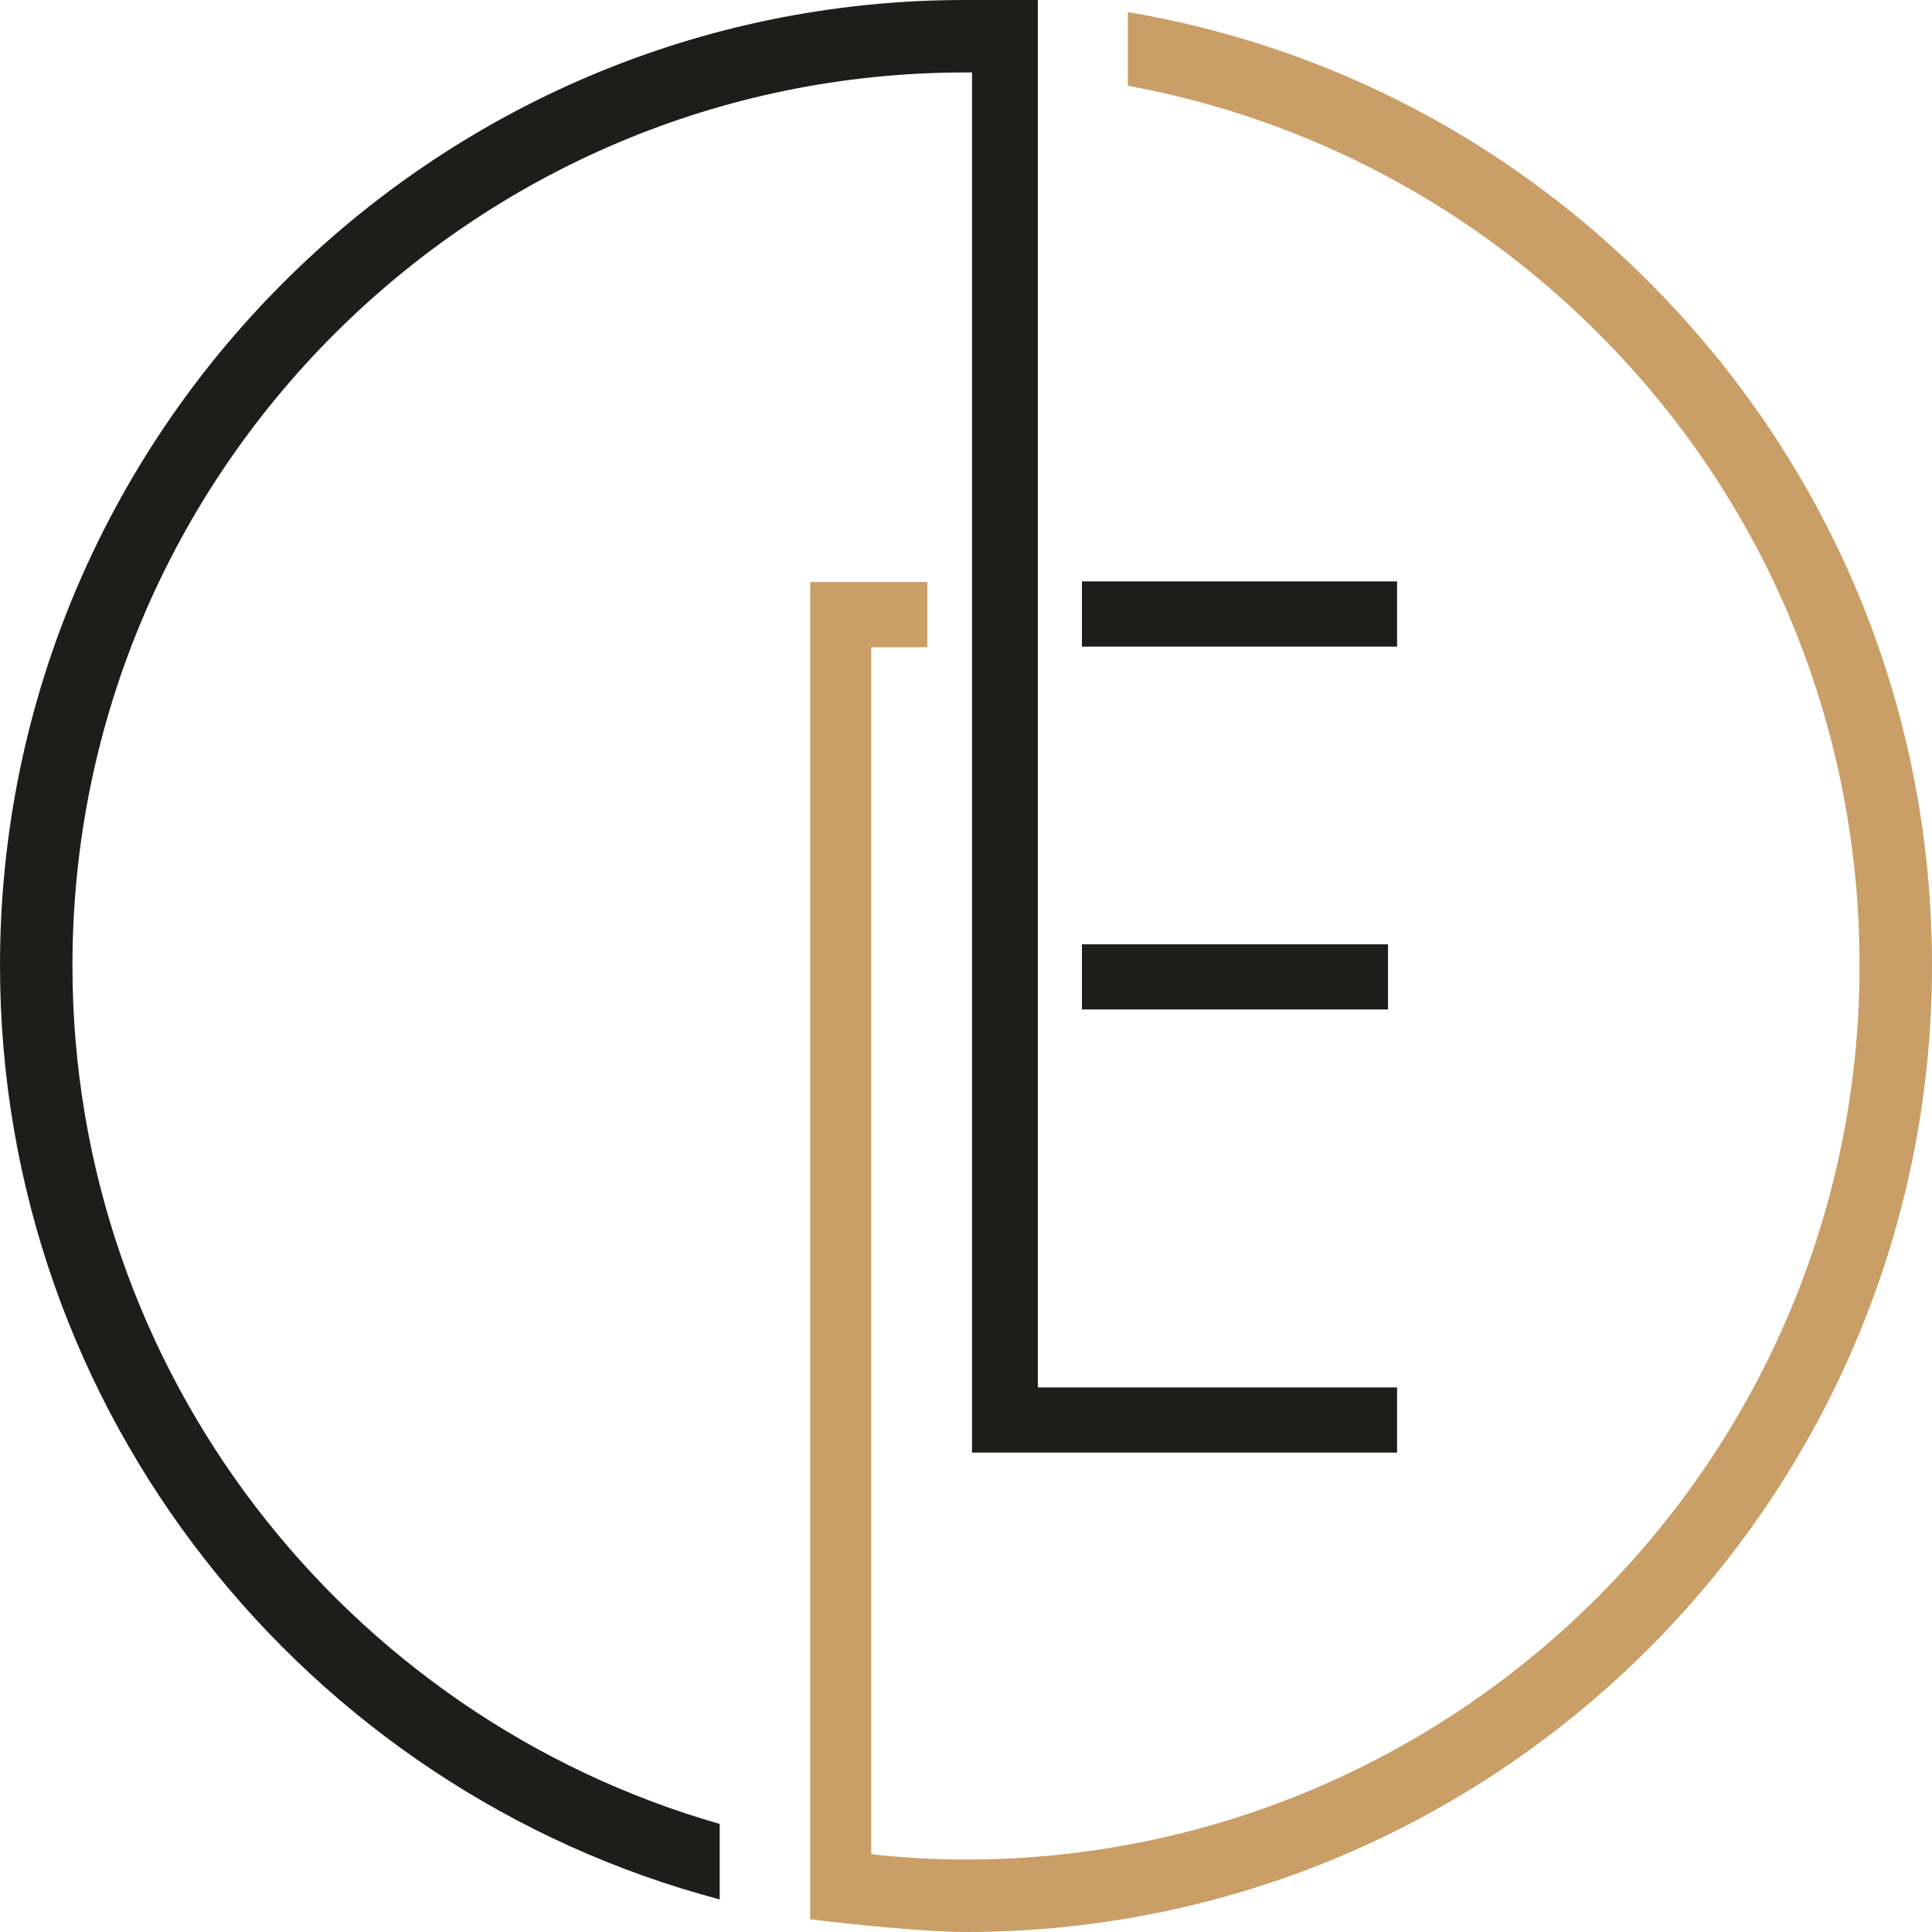 <?xml version="1.0" encoding="UTF-8"?><svg id="a" xmlns="http://www.w3.org/2000/svg" viewBox="0 0 32 32"><defs><style>.b{fill:#ca9e67;}.c{fill:#1d1d1b;}</style></defs><path class="b" d="M15.99,32c8.83,0,16.01-7.18,16.01-16.01,0-4.21-1.62-8.18-4.56-11.19C25.05,2.35,22,.76,18.68,.2V1.42c2.99,.55,5.74,2,7.91,4.22,2.72,2.78,4.21,6.46,4.21,10.35,0,8.17-6.64,14.81-14.81,14.81-.52,0-1.04-.03-1.56-.09V10.72h.93v-1.08h-1.94V31.79s1.71,.21,2.57,.21Z"/><path class="c" d="M23.14,22.98h-5.95V0h-1.21C7.17,0,0,7.17,0,15.99c0,7.41,5.07,13.66,11.92,15.47v-1.25C5.74,28.44,1.2,22.74,1.2,15.99,1.2,7.83,7.83,1.2,15.99,1.2h.11V24.06h7.04v-1.08Z"/><rect class="c" x="17.92" y="15.64" width="5.07" height="1.08"/><rect class="c" x="17.92" y="9.63" width="5.22" height="1.08"/></svg>